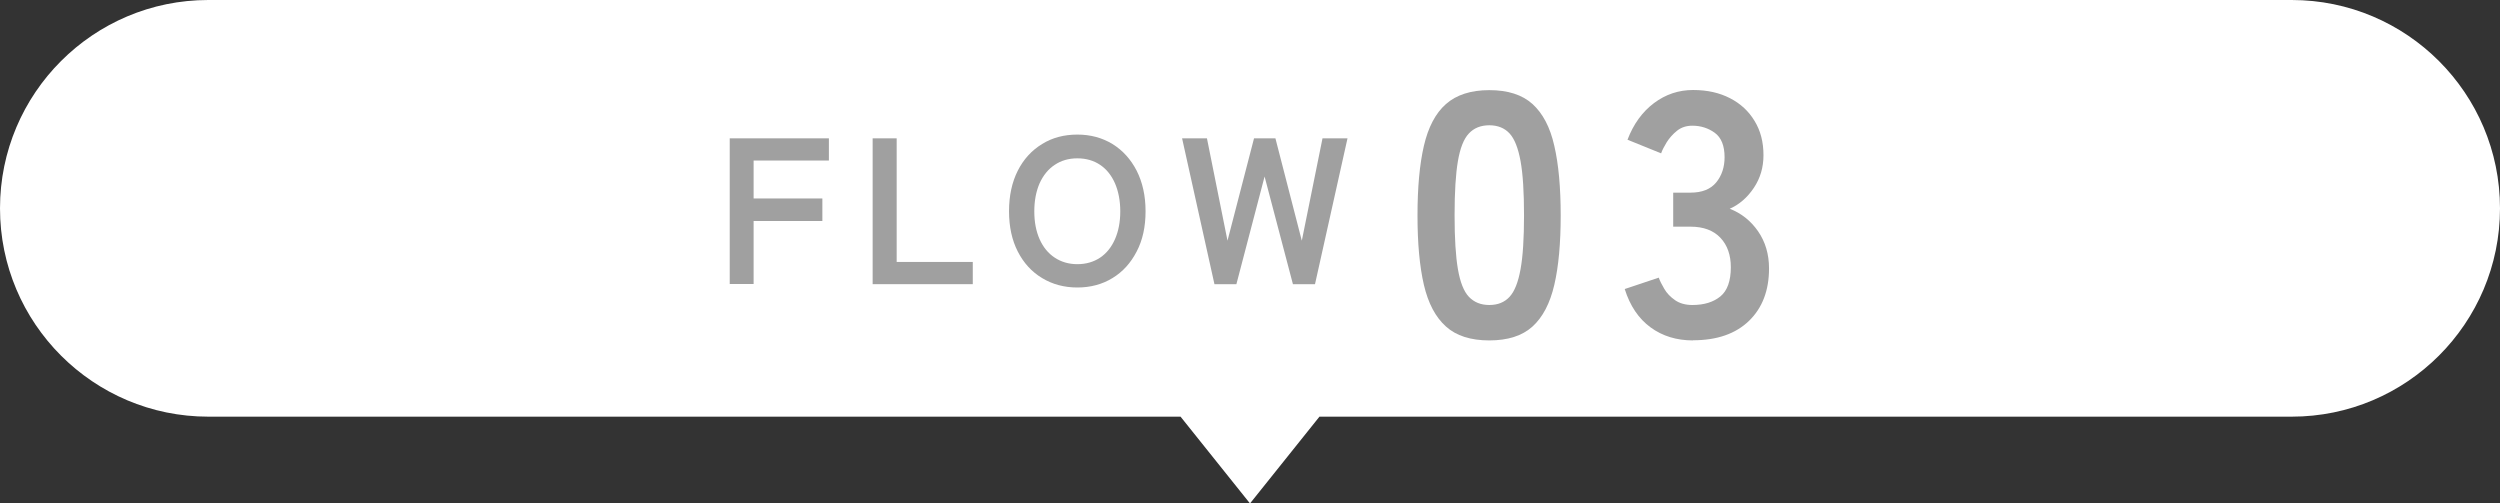 <?xml version="1.0" encoding="UTF-8"?><svg id="_レイヤー_2" xmlns="http://www.w3.org/2000/svg" viewBox="0 0 180 36.25"><rect x="0" y="0" width="180" height="36.25" fill="#333333" stroke="none"/><defs><style>.cls-1{fill:#a0a0a0;}.cls-1,.cls-2{stroke-width:0px;}.cls-2{fill:#fff;}</style></defs><g id="_レイヤー_1-2"><path class="cls-2" d="M165,0H15C6.72,0,0,6.72,0,15s6.72,15,15,15h70l5,6.25,5-6.25h70c8.28,0,15-6.72,15-15s-6.72-15-15-15Z"/><path class="cls-1" d="M52.54,20.46v-10.5h7.14v1.6h-5.42v2.73h4.95v1.62h-4.95v4.54h-1.73Z"/><path class="cls-1" d="M62.83,20.46v-10.5h1.73v8.9h5.48v1.6h-7.2Z"/><path class="cls-1" d="M77.57,20.7c-.95,0-1.8-.23-2.54-.68-.75-.45-1.33-1.09-1.75-1.91-.42-.82-.63-1.79-.63-2.9s.21-2.09.63-2.92,1-1.46,1.75-1.92c.74-.46,1.59-.68,2.54-.68s1.79.23,2.53.68c.74.46,1.31,1.09,1.74,1.92.42.83.64,1.8.64,2.92s-.21,2.08-.64,2.9c-.43.83-1,1.46-1.74,1.91-.73.45-1.58.68-2.53.68ZM77.57,19.02c.63,0,1.17-.16,1.64-.47.46-.31.82-.76,1.07-1.33.25-.57.38-1.24.38-2s-.13-1.44-.38-2.02c-.25-.57-.61-1.02-1.07-1.33-.46-.31-1.01-.47-1.64-.47s-1.17.16-1.63.47c-.47.31-.83.76-1.09,1.33-.25.58-.38,1.25-.38,2.02s.13,1.43.38,2c.26.58.62,1.02,1.09,1.33.47.31,1.01.47,1.63.47Z"/><path class="cls-1" d="M87.44,20.46l-2.33-10.5h1.79l1.48,7.37,1.91-7.37h1.54l1.9,7.37,1.49-7.37h1.8l-2.34,10.5h-1.59l-2.04-7.75-2.03,7.75h-1.59Z"/><path class="cls-1" d="M107.23,24.51c-1.33,0-2.38-.33-3.12-1-.75-.67-1.28-1.67-1.59-3-.31-1.33-.46-3-.46-5s.15-3.67.46-5.01c.31-1.34.84-2.35,1.59-3.01s1.79-1,3.12-1,2.37.33,3.11,1c.74.67,1.27,1.67,1.57,3.01.31,1.34.46,3.01.46,5.01s-.15,3.67-.46,5c-.31,1.33-.83,2.33-1.57,3-.74.67-1.78,1-3.11,1ZM107.23,21.96c.62,0,1.1-.2,1.46-.59.36-.39.62-1.05.79-1.99.17-.93.25-2.23.25-3.88s-.08-2.97-.25-3.9c-.17-.93-.43-1.6-.79-1.99-.36-.39-.85-.59-1.46-.59s-1.11.2-1.47.59c-.37.39-.63,1.05-.79,1.99-.16.93-.24,2.23-.24,3.9s.08,2.94.24,3.88c.16.93.42,1.6.79,1.99.37.39.86.59,1.47.59Z"/><path class="cls-1" d="M121.9,24.51c-1.18,0-2.2-.31-3.06-.94s-1.48-1.55-1.86-2.76l2.45-.82c.08.23.22.5.4.81.18.31.44.58.77.81.33.23.75.35,1.25.35.85,0,1.52-.21,2.02-.62s.75-1.12.75-2.1c0-.88-.25-1.59-.75-2.12-.5-.53-1.22-.8-2.15-.8h-1.25v-2.45h1.25c.83,0,1.45-.25,1.85-.74.4-.49.6-1.1.6-1.81,0-.83-.24-1.42-.71-1.76-.47-.34-1.01-.51-1.61-.51-.43,0-.8.12-1.1.36-.3.24-.55.52-.74.82-.19.31-.33.58-.41.81l-2.42-.98c.43-1.13,1.07-2.01,1.91-2.64s1.78-.94,2.81-.94,1.9.2,2.66.59,1.35.94,1.77,1.64c.43.7.64,1.52.64,2.47,0,.87-.23,1.65-.69,2.34-.46.69-1.04,1.2-1.74,1.51.83.32,1.51.86,2.04,1.62.53.77.79,1.66.79,2.68,0,1.58-.48,2.84-1.44,3.77-.96.93-2.3,1.4-4.04,1.4Z"/></g></svg>